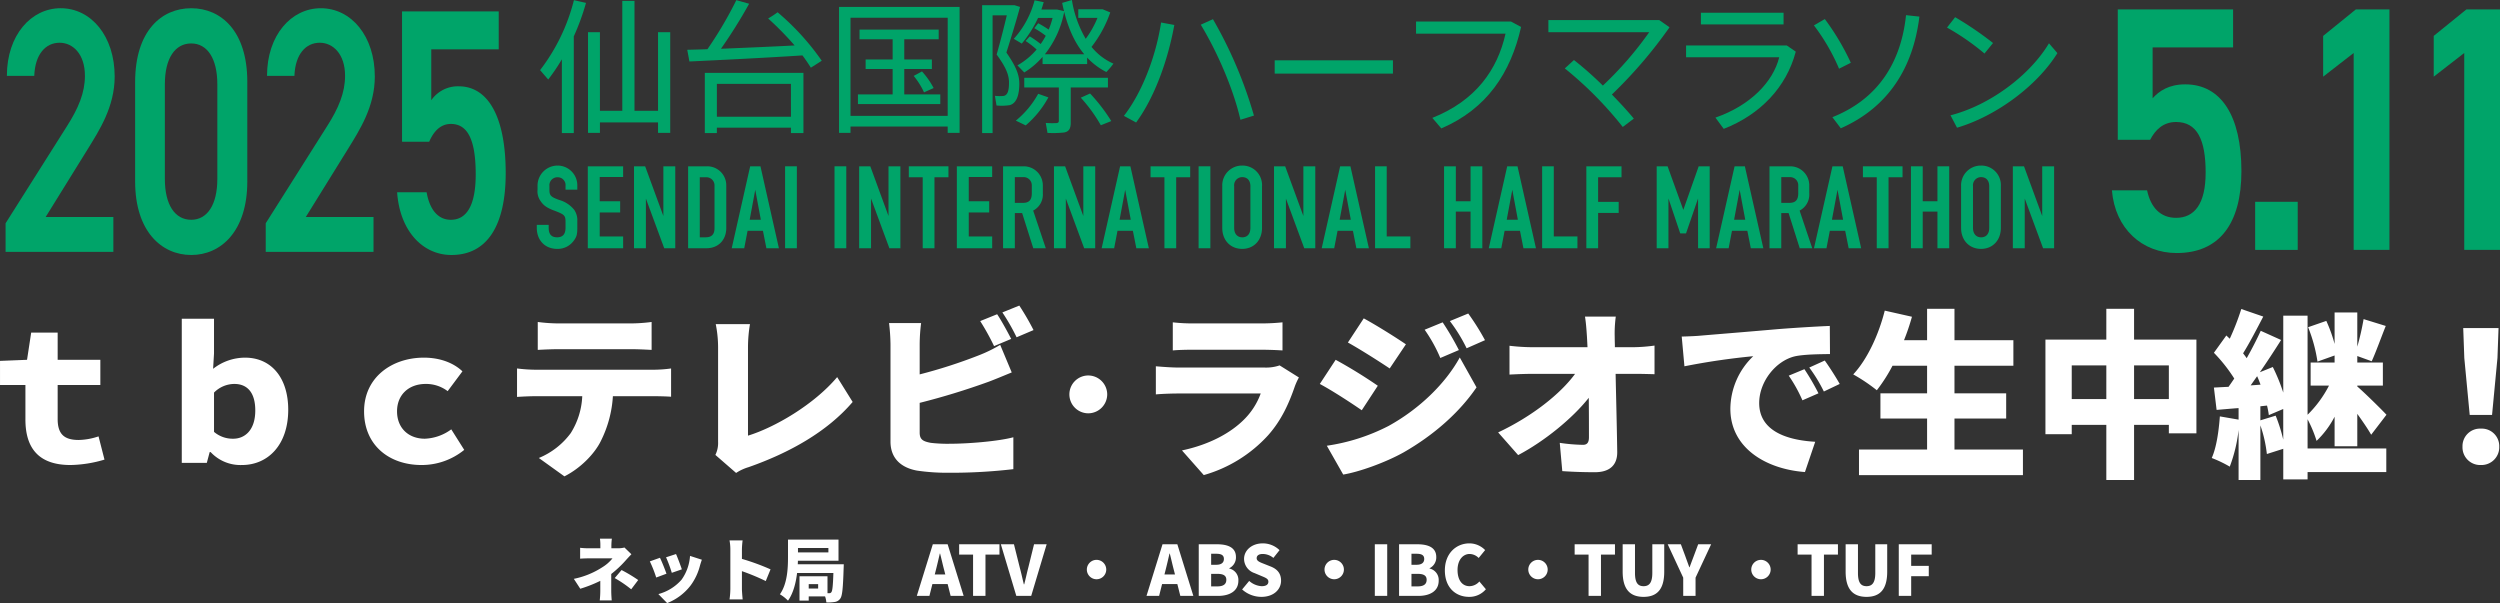<svg xmlns="http://www.w3.org/2000/svg" xmlns:xlink="http://www.w3.org/1999/xlink" width="902.015" height="217.6" viewBox="0 0 902.015 217.6">
  <rect x="0" y="0" width="902.015" height="217.6" fill="#333333" stroke="none"/>
  <defs>
    <clipPath id="clip-path">
      <rect id="長方形_196" data-name="長方形 196" width="900" height="92" fill="none"/>
    </clipPath>
  </defs>
  <g id="グループ_908" data-name="グループ 908" transform="translate(-460.985 -253)">
    <path id="パス_2387" data-name="パス 2387" d="M-231.25-20.65h-4.3a16.754,16.754,0,0,1,.15,2.375v1.1h-4a25.657,25.657,0,0,1-3.3-.175v3.925c.8-.075,2.45-.125,3.375-.125h8.3a14,14,0,0,1-3.725,3.25,29.615,29.615,0,0,1-10.225,4.15l2.325,3.575a48.187,48.187,0,0,0,7.225-2.85V-1.8a32.054,32.054,0,0,1-.2,3.425h4.325c-.075-.775-.175-2.375-.175-3.425V-7.9a39.074,39.074,0,0,0,5.05-4.725c.6-.675,1.5-1.65,2.225-2.4l-2.5-2.425a9.476,9.476,0,0,1-2.35.275h-2.375v-1.1A21.062,21.062,0,0,1-231.25-20.65Zm6.975,18.275,2.525-3.35a55.128,55.128,0,0,0-6-3.6l-2.475,2.9A42.63,42.63,0,0,1-224.275-2.375ZM-208.1-15.1l-3.6,1.175a47.056,47.056,0,0,1,2.075,5.6L-206-9.575C-206.375-10.75-207.6-14-208.1-15.1Zm9.325,2.05-4.275-1.375A16.666,16.666,0,0,1-206.1-5.85a16.869,16.869,0,0,1-8.375,5.2L-211.3,2.6a19.81,19.81,0,0,0,8.475-6.375,20.5,20.5,0,0,0,3.35-7.1C-199.3-11.475-199.125-12.075-198.775-13.05Zm-15.125-.7-3.65,1.3a45.507,45.507,0,0,1,2.3,5.825L-211.55-8C-212.05-9.45-213.2-12.35-213.9-13.75ZM-188.5-2.5a28.068,28.068,0,0,1-.3,3.775h4.75c-.125-1.125-.275-3.1-.275-3.775V-8.925a77.967,77.967,0,0,1,8.6,3.575L-174-9.575a82.654,82.654,0,0,0-10.325-3.775v-3.425a29.725,29.725,0,0,1,.25-3.25H-188.8a17.465,17.465,0,0,1,.3,3.25Zm31.675-.15h-3.4v-1.6h3.4Zm3.7-14.625V-15.7H-164.1v-1.575Zm-11.05,5.875c.025-.45.05-.875.05-1.275h14.65V-20.3H-167.7v6.225c0,3.95-.2,9.675-2.925,13.5a13.646,13.646,0,0,1,2.925,2.3c1.9-2.65,2.85-6.425,3.275-9.975h13.1c-.15,4.6-.35,6.425-.725,6.9a.814.814,0,0,1-.8.375h-.6v-6.1h-10.1V1.7h3.325V.175h5.9a8.237,8.237,0,0,1,.45,2.175,14.984,14.984,0,0,0,3-.15,2.9,2.9,0,0,0,2.05-1.25c.725-.975.975-3.85,1.2-10.925.025-.425.05-1.425.05-1.425Zm49.825,2.1c.475-1.85.975-4.025,1.425-5.975h.1c.5,1.9.975,4.125,1.475,5.975l.4,1.575h-3.8ZM-121.225,0h4.55l1.075-4.275h5.5L-109.025,0h4.7L-110.1-18.625h-5.35Zm20.3,0h4.475V-14.9h5.05v-3.725h-14.55V-14.9h5.025Zm15.6,0h5.375l5.575-18.625h-4.55l-2.1,8.5c-.525,2-.9,3.9-1.45,5.95H-82.6c-.525-2.05-.9-3.95-1.45-5.95l-2.125-8.5H-90.9Zm28.95-13a3.51,3.51,0,0,0-3.5,3.5,3.51,3.51,0,0,0,3.5,3.5,3.51,3.51,0,0,0,3.5-3.5A3.51,3.51,0,0,0-56.375-13Zm24.9,3.7c.475-1.85.975-4.025,1.425-5.975h.1c.5,1.9.975,4.125,1.475,5.975l.4,1.575h-3.8ZM-38.35,0h4.55l1.075-4.275h5.5L-26.15,0h4.7l-5.775-18.625h-5.35ZM-19.5,0h7.025C-8.425,0-5.2-1.7-5.2-5.5A4.22,4.22,0,0,0-8.5-9.875v-.1A4.344,4.344,0,0,0-6.075-14c0-3.575-3.075-4.625-6.925-4.625h-6.5Zm4.475-11.225V-15.2h1.85c1.875,0,2.75.55,2.75,1.875,0,1.275-.85,2.1-2.75,2.1Zm0,7.8V-7.95H-12.8c2.175,0,3.25.625,3.25,2.15,0,1.6-1.1,2.375-3.25,2.375ZM3.1.35c4.5,0,7.1-2.725,7.1-5.825,0-2.625-1.375-4.175-3.675-5.1L4.2-11.5c-1.65-.65-2.8-1.05-2.8-2.1,0-.975.825-1.525,2.2-1.525A6.05,6.05,0,0,1,7.425-13.7L9.65-16.5A8.656,8.656,0,0,0,3.6-18.95c-3.95,0-6.75,2.5-6.75,5.625a5.448,5.448,0,0,0,3.775,5.1L3-7.225c1.6.675,2.625,1.025,2.625,2.1,0,1-.775,1.625-2.425,1.625A7.4,7.4,0,0,1-1.3-5.4L-3.85-2.325A10.409,10.409,0,0,0,3.1.35ZM29.375-13a3.51,3.51,0,0,0-3.5,3.5,3.51,3.51,0,0,0,3.5,3.5,3.51,3.51,0,0,0,3.5-3.5A3.51,3.51,0,0,0,29.375-13ZM44.025,0H48.5V-18.625H44.025Zm8.75,0H59.8c4.05,0,7.275-1.7,7.275-5.5a4.22,4.22,0,0,0-3.3-4.375v-.1A4.344,4.344,0,0,0,66.2-14c0-3.575-3.075-4.625-6.925-4.625h-6.5ZM57.25-11.225V-15.2H59.1c1.875,0,2.75.55,2.75,1.875,0,1.275-.85,2.1-2.75,2.1Zm0,7.8V-7.95h2.225c2.175,0,3.25.625,3.25,2.15,0,1.6-1.1,2.375-3.25,2.375ZM78.025.35A7.74,7.74,0,0,0,84.1-2.4L81.75-5.2A4.791,4.791,0,0,1,78.2-3.5c-2.625,0-4.325-2.15-4.325-5.85,0-3.625,1.975-5.775,4.375-5.775a4.718,4.718,0,0,1,3.25,1.45l2.325-2.85a7.923,7.923,0,0,0-5.65-2.425C73.45-18.95,69.3-15.4,69.3-9.2,69.3-2.9,73.3.35,78.025.35ZM102.9-13a3.51,3.51,0,0,0-3.5,3.5A3.51,3.51,0,0,0,102.9-6a3.51,3.51,0,0,0,3.5-3.5A3.51,3.51,0,0,0,102.9-13ZM121.15,0h4.475V-14.9h5.05v-3.725h-14.55V-14.9h5.025ZM141,.35c4.95,0,7.45-2.825,7.45-9.1v-9.875h-4.3v10.35c0,3.525-1.125,4.775-3.15,4.775-2.05,0-3.1-1.25-3.1-4.775v-10.35h-4.45V-8.75C133.45-2.475,136.025.35,141,.35ZM155.3,0h4.45V-6.575l5.625-12.05H160.7l-1.55,4.15c-.525,1.4-1.025,2.7-1.55,4.15h-.1c-.525-1.45-1-2.75-1.5-4.15l-1.55-4.15H149.7l5.6,12.05Zm28.05-13a3.51,3.51,0,0,0-3.5,3.5,3.51,3.51,0,0,0,3.5,3.5,3.51,3.51,0,0,0,3.5-3.5A3.51,3.51,0,0,0,183.35-13ZM201.6,0h4.475V-14.9h5.05v-3.725h-14.55V-14.9H201.6Zm19.85.35c4.95,0,7.45-2.825,7.45-9.1v-9.875h-4.3v10.35c0,3.525-1.125,4.775-3.15,4.775-2.05,0-3.1-1.25-3.1-4.775v-10.35H213.9V-8.75C213.9-2.475,216.475.35,221.45.35ZM233.075,0h4.475V-7.1h6.35v-3.725h-6.35V-14.9h7.4v-3.725H233.075Z" transform="translate(913 468)" fill="#fff"/>
    <path id="パス_2388" data-name="パス 2388" d="M-431.6.78a45.007,45.007,0,0,0,12.285-1.95l-2.145-8.385a23.743,23.743,0,0,1-7.15,1.3c-5.135,0-7.6-2.015-7.6-7.54V-28.08h15.4v-9.1h-15.4v-9.815h-9.555l-1.495,9.815-9.75.39v8.71h9.165v12.415C-447.85-5.785-443.495.78-431.6.78Zm61.88,0c9.36,0,16.7-7.215,16.7-19.955,0-11.375-5.98-18.785-15.6-18.785a18.755,18.755,0,0,0-11.505,4.03l.325-5.525V-52H-391.43V0h9.035l1.04-3.9h.325A14.675,14.675,0,0,0-369.72.78Zm-3.12-9.49a10.343,10.343,0,0,1-6.955-2.47V-25.35a10.361,10.361,0,0,1,7.345-3.12c4.615,0,7.54,3.055,7.54,9.555C-364.91-11.57-368.875-8.71-372.84-8.71ZM-304.915.78a24.312,24.312,0,0,0,15.4-5.46l-4.68-7.41a17.106,17.106,0,0,1-9.555,3.38c-5.85,0-10.01-3.835-10.01-9.88,0-5.98,4.225-9.88,10.335-9.88a12.841,12.841,0,0,1,7.93,2.6l5.33-7.15c-3.12-2.99-7.995-4.94-13.91-4.94-11.44,0-21.58,7.02-21.58,19.37C-325.65-6.37-316.615.78-304.915.78Zm41.925-51.61v10.075c2.145-.13,5.265-.26,7.54-.26h26c2.47,0,5.135.13,7.54.26V-50.83a58.786,58.786,0,0,1-7.54.52h-26A58.786,58.786,0,0,1-262.99-50.83Zm-7.475,16.77v10.27c1.82-.13,4.68-.26,6.565-.26h16.965a27.105,27.105,0,0,1-4.16,13.325A27.087,27.087,0,0,1-262.6-1.755l9.23,6.63c5.915-2.99,10.985-8.255,13.2-12.87a41.454,41.454,0,0,0,4.29-16.055h14.56c1.95,0,4.68.065,6.435.195v-10.2a47.4,47.4,0,0,1-6.435.455H-263.9A55.7,55.7,0,0,1-270.465-34.06ZM-198.9-2.86l7.475,6.5a16.9,16.9,0,0,1,4.485-2.08c14.82-5.2,28.4-12.8,37.57-23.53l-5.59-8.97c-8.45,10.01-22.62,18.2-32.175,21.125V-41.86a51.047,51.047,0,0,1,.715-8.19h-12.35a42.9,42.9,0,0,1,.845,8.19V-7.67A9.805,9.805,0,0,1-198.9-2.86ZM-97.24-53.625l-6.11,2.47a88.063,88.063,0,0,1,5.005,9.035l6.175-2.6C-93.34-46.995-95.615-51.22-97.24-53.625Zm7.995-3.12-6.11,2.47a72.5,72.5,0,0,1,5.135,8.97l6.11-2.6A92.773,92.773,0,0,0-89.245-56.745ZM-124.67-50.44h-11.57a71.072,71.072,0,0,1,.52,7.605V-7.67c0,5.85,3.575,9.36,9.555,10.465a74.712,74.712,0,0,0,11.245.78,194.6,194.6,0,0,0,23.53-1.3V-9.23c-5.33,1.43-16.12,2.34-22.88,2.34a52.572,52.572,0,0,1-6.89-.325c-2.795-.52-4.03-1.17-4.03-3.7V-21.645a257.007,257.007,0,0,0,24.83-7.6c2.275-.845,5.525-2.21,8.385-3.38l-4.16-9.945A50.757,50.757,0,0,1-104-38.74a182.141,182.141,0,0,1-21.19,6.825v-10.92A64.1,64.1,0,0,1-124.67-50.44Zm60.32,18.915A6.824,6.824,0,0,0-71.175-24.7a6.824,6.824,0,0,0,6.825,6.825A6.866,6.866,0,0,0-57.525-24.7,6.866,6.866,0,0,0-64.35-31.525ZM-33.865-50.7v10.14c1.95-.195,5.07-.26,7.28-.26H-2.08c2.47,0,5.98.13,7.8.26V-50.7a72.962,72.962,0,0,1-7.67.39H-26.585A62.317,62.317,0,0,1-33.865-50.7Zm45.5,19.89L4.68-35.165a15.143,15.143,0,0,1-5.46.78H-31.72c-2.21,0-5.265-.2-8.255-.455V-24.7c2.925-.26,6.63-.325,8.255-.325H-2.145A25.521,25.521,0,0,1-8.19-15.6c-4.68,4.68-12.22,8.97-22.36,11.115l7.865,8.9A49.777,49.777,0,0,0,.52-9.945C5.33-15.34,8.06-21.45,10.2-27.69A25.245,25.245,0,0,1,11.635-30.81ZM63.505-50.7l-6.5,2.665a54.161,54.161,0,0,1,5.655,10.2l6.7-2.86A99.861,99.861,0,0,0,63.505-50.7Zm9.23-3.185-6.63,2.73A57.772,57.772,0,0,1,72.15-41.34l6.63-2.925A86.926,86.926,0,0,0,72.735-53.885Zm-37.7,1.755-5.72,8.71c4.55,2.535,11.18,6.76,15.08,9.36l5.85-8.71C46.54-45.305,39.585-49.66,35.035-52.13ZM21.71-6.175l5.915,10.4C33.215,3.315,42.77-.065,49.4-3.77c10.79-6.175,20.085-14.3,26.325-23.465L69.68-38.025c-5.135,9.36-14.495,18.525-25.675,24.7A70.73,70.73,0,0,1,21.71-6.175ZM24.9-37.18l-5.72,8.71C23.79-26,30.355-21.71,34.32-18.98l5.785-8.84A176.96,176.96,0,0,0,24.9-37.18ZM125.97-52.78H114.855c.325,1.95.52,4.29.715,7.28.065,1.235.13,2.47.195,3.77H95.485a70.4,70.4,0,0,1-7.865-.52v10.4c2.405-.13,5.655-.26,8.125-.26H111.28c-5.2,7.15-15.47,15.34-27.755,21.125L90.74-2.8c9.49-5,19.63-13.26,25.48-20.67.065,5.46.065,10.4.065,14.235,0,1.885-.65,2.73-2.145,2.73a60.736,60.736,0,0,1-8.385-.715l.91,10.205c3.965.26,7.475.39,11.765.39,5.525,0,8.125-2.73,8.06-7.345-.13-9.1-.39-18.85-.585-28.145h7.215c1.82,0,4.485.065,6.825.13V-42.315a59.162,59.162,0,0,1-7.41.585h-6.89c0-1.3-.065-2.535-.065-3.77A45.566,45.566,0,0,1,125.97-52.78Zm23.79,7.215.975,10.725a249.7,249.7,0,0,1,24.83-3.64A26.529,26.529,0,0,0,167.31-19.5c0,13.845,12.415,21.71,26.91,22.815l3.705-10.92c-11.245-.65-20.215-4.42-20.215-13.975,0-7.735,6.045-15.34,13.065-16.9,3.575-.715,9.1-.715,12.48-.78L203.19-49.4c-4.745.195-12.415.65-18.915,1.17-11.9,1.04-21.71,1.82-27.82,2.34C155.22-45.76,152.36-45.63,149.76-45.565ZM194.025-33.8l-5.655,2.34a52.218,52.218,0,0,1,4.94,8.9L199.1-25.09A86.146,86.146,0,0,0,194.025-33.8Zm7.345-3.12-5.59,2.535a54.436,54.436,0,0,1,5.265,8.645l5.72-2.73C205.465-30.81,203.06-34.58,201.37-36.92Zm46.8,32.11V-15.99h18.655v-9.1H248.17v-9.945h21.255v-9.23H248.17v-11.31h-9.88v11.31h-8.32a80.765,80.765,0,0,0,2.86-8.45l-9.815-2.21c-2.21,8.775-6.37,17.68-11.375,23.01a62.744,62.744,0,0,1,8.515,5.72,57.769,57.769,0,0,0,5.655-8.84h12.48v9.945H221.455v9.1H238.29V-4.81H213.72V4.42h59.15V-4.81Zm64.8-18.2V-35.165H325.52V-23.01Zm-22.49,0V-35.165h12.48V-23.01Zm22.49-21.45V-55.575h-10.01V-44.46h-21.97v34.125h9.49v-3.38h12.48V6.175h10.01v-19.89H325.52v3.055h9.945v-33.8ZM358.54-15.34v-5.07l2.4-.26a31.03,31.03,0,0,1,.65,3.445l5.2-2.21v11.05a58,58,0,0,0-2.73-8.645Zm-3.51-12.61,2.34-3.315c.455.975.845,2.015,1.235,3.055Zm20.54,12.22a45.368,45.368,0,0,1,3.25,7.8,33.109,33.109,0,0,0,6.5-8.71V-5.98h8.19v-11.7c1.95,2.73,3.835,5.46,5.005,7.54l5.525-7.215c-1.495-1.625-7.735-7.8-10.53-10.2v-.325h9.23V-36.2h-9.23v-2.34l5.2,1.885c1.495-3.25,3.25-8.19,5.07-12.74l-7.995-2.47a93.472,93.472,0,0,1-2.275,9.945v-12.35h-8.19V-42.9a52.82,52.82,0,0,0-2.99-8.32l-6.565,2.275a54.76,54.76,0,0,1,3.38,12.415l6.175-2.21V-36.2h-8.645v8.32h6.63a40.856,40.856,0,0,1-7.735,10.53V-53.1H366.8V-25.35a67.037,67.037,0,0,0-3.77-9.23l-4.68,1.885c2.665-3.835,5.33-7.93,7.67-11.635l-7.345-3.315c-1.365,2.99-3.12,6.435-5.07,9.88-.39-.585-.845-1.17-1.3-1.755,2.275-3.64,4.875-8.645,7.28-13.26l-7.93-2.73a90.283,90.283,0,0,1-4.16,10.725l-1.235-1.17-4.485,6.24a56.892,56.892,0,0,1,7.345,9.3c-.715,1.04-1.365,2.015-2.08,2.99-1.885.065-3.7.195-5.265.26l.975,8.06c2.4-.195,5.135-.455,7.93-.65v4.16l-6.76-1.17c-.39,5.395-1.235,11.245-2.925,15.015a42.807,42.807,0,0,1,6.5,3.12,53.632,53.632,0,0,0,3.185-13.26V6.175h7.865v-19.7a47.15,47.15,0,0,1,2.34,10.335L366.8-5.07V5.98h8.775V3.315h28.4V-5.2h-28.4Zm58.5-1.56h8.06l1.95-20.54.39-10.79H431.73l.39,10.79ZM438.1.78a6.42,6.42,0,0,0,6.63-6.63,6.315,6.315,0,0,0-6.63-6.5,6.315,6.315,0,0,0-6.63,6.5A6.383,6.383,0,0,0,438.1.78Z" transform="translate(918 420)" fill="#fff"/>
    <g id="グループ_907" data-name="グループ 907" transform="translate(463 253)">
      <g id="グループ_902" data-name="グループ 902" transform="translate(0 0)" clip-path="url(#clip-path)">
        <path id="パス_2307" data-name="パス 2307" d="M83.126,47.97h-4.3v-26.6A70.879,70.879,0,0,1,73.9,28.654l-2.935-3.385A68.985,68.985,0,0,0,83.18.02l4.348.991a83.912,83.912,0,0,1-4.4,12.079Zm17.506-8.02V.282h4.4V39.951h8.492V11.578h4.4V47.916h-4.4v-3.8H92.561v3.8h-4.3V11.578h4.3V39.951Z" transform="translate(121.884 0.035)" fill="#00a469"/>
        <path id="パス_2308" data-name="パス 2308" d="M97.791,17.719A140.609,140.609,0,0,0,108.221.02l4.614,1.3a179.676,179.676,0,0,1-10.171,16.244c8.65-.364,18.767-.78,26.577-1.2A110.733,110.733,0,0,0,119.7,6.631a34.468,34.468,0,0,0,3.408-2.238A90.3,90.3,0,0,1,139.04,21.884l-3.929,2.5c-.891-1.4-1.889-2.915-3.041-4.427-11.848.783-30.452,1.719-40.778,2.189l-.785-4.219c2.044-.051,4.508-.1,7.285-.208m3.4,28.321v1.927H96.849V26.257h35.585v21.71h-4.506V46.04Zm26.732-15.826H101.2V42.083h26.732Z" transform="translate(155.439 0.035)" fill="#00a469"/>
        <path id="パス_2309" data-name="パス 2309" d="M114.8,44.085v2.292h-4.141V.926h43.5V46.377h-4.3V44.085ZM149.864,4.832H114.8v35.4h35.061ZM130,32.475V23.314h-9.747V19.878H130V12.587H118.051V9.1h28.566v3.487H134.192v7.291h9.962v3.436h-9.962v9.161h13v3.487H117.475V32.475ZM140.589,24.2a28.531,28.531,0,0,1,4.193,5.987l-3.459,1.56a27.317,27.317,0,0,0-3.723-5.933Z" transform="translate(190.056 1.574)" fill="#00a469"/>
        <path id="パス_2310" data-name="パス 2310" d="M140.717,1.876h.63l1.989.624c-1.413,5.207-3.141,10.827-4.924,16.452,3.3,4.789,4.663,7.809,4.663,11.245,0,3.7-.837,7.132-3.563,7.755a19.565,19.565,0,0,1-4.666.108l-.576-3.49a15.4,15.4,0,0,0,3.092.051c1.573-.259,1.992-2.081,1.992-4.789,0-2.967-1.207-5.677-4.454-10.152,1.413-5,2.671-9.944,3.666-14.16h-5.133V48H129.66V1.876h11.057Zm26.835,21.241h-16.09v-2.6a28.193,28.193,0,0,1-6.6,5.623l-2.465-2.554a25.931,25.931,0,0,0,6.919-5.725,28.929,28.929,0,0,0-3.981-3.072l1.519-1.665a38.622,38.622,0,0,1,3.929,2.759,27.663,27.663,0,0,0,1.834-2.969,35.134,35.134,0,0,0-4.139-2.756l1.413-1.773a39.679,39.679,0,0,1,3.775,2.292,28.232,28.232,0,0,0,1.413-4.214H149.84a41.007,41.007,0,0,1-5.87,9.264c-.788-.47-1.576-.937-2.886-1.719a33.349,33.349,0,0,0,7.5-13.9l3.3.678c-.264.883-.527,1.768-.84,2.653h5.66l2.516.572c-.264-.934-.473-1.927-.682-2.964L162.049,0a40.208,40.208,0,0,0,4.981,14,34.123,34.123,0,0,0,4.242-7.545h-6.916V3.331h8.75l2.78,1.147a42.911,42.911,0,0,1-6.761,12.444,21.138,21.138,0,0,0,7.913,6.038,25.781,25.781,0,0,1-2.568,3.021,24.626,24.626,0,0,1-6.919-5.207ZM153.56,35.142a35.676,35.676,0,0,1-8.177,10.1l-3.563-1.717a32.9,32.9,0,0,0,8.068-9.685Zm8.071,9.164c0,2.03-.63,3.174-2.361,3.487a35.623,35.623,0,0,1-6.025.157l-.63-3.59a33.41,33.41,0,0,0,3.881.049c.628-.049.84-.31.84-.883V31.549H144.859V28.062h30.188v3.487H161.631Zm4.875-24.731c-3.2-3.8-5.609-8.848-7.237-15.3a35.281,35.281,0,0,1-6.968,15.3Zm2.1,14.16a61.882,61.882,0,0,1,7.652,9.947l-3.772,1.509a55.035,55.035,0,0,0-7.234-9.944Z" transform="translate(222.684 0.001)" fill="#00a469"/>
        <path id="パス_2311" data-name="パス 2311" d="M166.672,4.649c-2.307,12.754-7.128,26.135-13.786,35.193l-4.4-2.394c6.709-8.643,11.582-21.71,13.416-33.682ZM195.4,37.343l-4.878,1.512c-2.25-10-7.707-23.379-14.307-34.308l4.4-1.981A155.748,155.748,0,0,1,195.4,37.343" transform="translate(255.014 4.359)" fill="#00a469"/>
        <rect id="長方形_191" data-name="長方形 191" width="42.661" height="4.789" transform="translate(457.904 21.764)" fill="#00a469"/>
        <path id="パス_2312" data-name="パス 2312" d="M221.5,2.874l3.669,1.979c-3.775,16.609-12.315,29.519-28.775,36.6l-3.247-3.8c15.669-6.249,23.481-17.335,26.416-30.4H187.273V2.874Z" transform="translate(321.632 4.884)" fill="#00a469"/>
        <path id="パス_2313" data-name="パス 2313" d="M231.679,41.258a132.715,132.715,0,0,0-20.911-21.135l3.3-3.021A122.694,122.694,0,0,1,224.5,26.317a125.971,125.971,0,0,0,16.72-19.262H204.844V2.682h39.987l3.72,2.6a164.931,164.931,0,0,1-20.8,24.261c3.041,3.123,5.815,6.141,7.913,8.694Z" transform="translate(351.809 4.558)" fill="#00a469"/>
        <path id="パス_2314" data-name="パス 2314" d="M259.454,13.516l3.247,2.238c-3.408,12.859-12.791,22.7-26,27.854l-2.986-4.06c12.473-4.322,20.8-12.808,23.009-21.764h-33.6V13.516Zm-1.158-7.6H228.478V1.7H258.3Z" transform="translate(383.209 2.886)" fill="#00a469"/>
        <path id="パス_2315" data-name="パス 2315" d="M244.029,3.432a88.305,88.305,0,0,1,9.383,15.775l-4.245,2.135A72.67,72.67,0,0,0,240.1,5.721Zm34.123-.885c-2.2,18.064-10.9,32.589-28.359,40.3l-3.035-4.008c17.033-6.767,24.84-20.407,26.571-36.808Z" transform="translate(412.363 3.443)" fill="#00a469"/>
        <path id="パス_2316" data-name="パス 2316" d="M274.382,11.614l-3.092,3.8A85.931,85.931,0,0,0,257.77,6.045L260.7,2.3a121.489,121.489,0,0,1,13.677,9.318m20.18.105,3.041,3.539c-7.18,11.61-21.908,22.7-36.218,26.915L259.028,37.7c13.989-3.539,28.566-14.317,35.533-25.978" transform="translate(442.707 3.902)" fill="#00a469"/>
        <path id="パス_2317" data-name="パス 2317" d="M74.821,43.531v1.064c0,2.311.984,3.42,3.041,3.42S80.9,46.862,80.9,44.551V42.511c0-2.354-.312-2.71-4.065-4.13-2.639-.977-3.889-1.865-4.919-3.42A5.975,5.975,0,0,1,70.8,30.834V29.5A7.245,7.245,0,0,1,78,22.131,7.128,7.128,0,0,1,85.15,29.5v1.333H80.9V29.5A2.833,2.833,0,0,0,78,26.35,2.879,2.879,0,0,0,75.09,29.5v1.333c0,2.13.492,2.618,3.62,3.728a10.606,10.606,0,0,1,5.364,3.6A6.656,6.656,0,0,1,85.15,42.2v2.394c0,2.443-.228,3.288-1.432,4.84a7.081,7.081,0,0,1-5.856,2.753c-4.334,0-7.332-3.064-7.332-7.593V43.531Z" transform="translate(121.132 37.608)" fill="#00a469"/>
        <path id="パス_2318" data-name="パス 2318" d="M81.6,47.536h8.449V51.8H77.3V22.23H90.044v3.863H81.6v8.746h7.375v4.041H81.6Z" transform="translate(132.767 37.776)" fill="#00a469"/>
        <path id="パス_2319" data-name="パス 2319" d="M98.324,51.8H94.345L87.728,33.862V51.8H83.437V22.23h4.022l6.574,17.934V22.23h4.291Z" transform="translate(143.3 37.776)" fill="#00a469"/>
        <path id="パス_2320" data-name="パス 2320" d="M90.624,22.23h6.7a6.848,6.848,0,0,1,7.063,6.835V44.472c0,4.394-2.908,7.326-7.2,7.326H90.624Zm6.3,25.616c2.193,0,3.22-1.064,3.22-3.331V29.065a2.935,2.935,0,0,0-3.087-2.883H94.825V47.846Z" transform="translate(155.642 37.776)" fill="#00a469"/>
        <path id="パス_2321" data-name="パス 2321" d="M100.927,51.8H96.411l6.66-29.568h3.712L113.439,51.8h-4.511l-1.253-6.3h-5.541Zm3.976-21.09L102.895,41.5h4.022Z" transform="translate(165.581 37.776)" fill="#00a469"/>
        <rect id="長方形_192" data-name="長方形 192" width="4.247" height="29.568" transform="translate(281.25 60.005)" fill="#00a469"/>
        <rect id="長方形_193" data-name="長方形 193" width="4.245" height="29.568" transform="translate(299.082 60.005)" fill="#00a469"/>
        <path id="パス_2322" data-name="パス 2322" d="M128.213,51.8h-3.976l-6.614-17.937V51.8h-4.291V22.23h4.022l6.568,17.934V22.23h4.291Z" transform="translate(194.642 37.776)" fill="#00a469"/>
        <path id="パス_2323" data-name="パス 2323" d="M129.181,51.8h-4.247V26.182h-5.008V22.23h14.3v3.952h-5.046Z" transform="translate(205.965 37.776)" fill="#00a469"/>
        <path id="パス_2324" data-name="パス 2324" d="M130.6,47.536h8.451V51.8H126.3V22.23h12.742v3.863H130.6v8.746h7.375v4.041H130.6Z" transform="translate(216.922 37.776)" fill="#00a469"/>
        <path id="パス_2325" data-name="パス 2325" d="M136.686,51.8h-4.247V22.23h7.419a6.875,6.875,0,0,1,6.929,6.97V31.95a6.52,6.52,0,0,1-3.486,6.262L147.858,51.8h-4.514L139.32,39.1h-2.633Zm2.948-16.382c2.193,0,3.171-1.066,3.171-3.466V29.2a2.933,2.933,0,0,0-3.128-3.064h-2.992v9.28Z" transform="translate(227.457 37.776)" fill="#00a469"/>
        <path id="パス_2326" data-name="パス 2326" d="M154.081,51.8h-3.976l-6.62-17.937V51.8H139.2V22.23h4.025l6.571,17.934V22.23h4.291Z" transform="translate(239.06 37.776)" fill="#00a469"/>
        <path id="パス_2327" data-name="パス 2327" d="M150.042,51.8h-4.514l6.658-29.568H155.9l6.66,29.568h-4.514l-1.25-6.3h-5.544Zm3.976-21.09L152.006,41.5h4.025Z" transform="translate(249.937 37.776)" fill="#00a469"/>
        <path id="パス_2328" data-name="パス 2328" d="M161.275,51.8h-4.247V26.182h-5.006V22.23h14.3v3.952h-5.052Z" transform="translate(261.09 37.776)" fill="#00a469"/>
        <rect id="長方形_194" data-name="長方形 194" width="4.25" height="29.568" transform="translate(430.449 60.005)" fill="#00a469"/>
        <path id="パス_2329" data-name="パス 2329" d="M161.544,29.546a7.119,7.119,0,0,1,7.193-7.415,7.034,7.034,0,0,1,7.152,7.415V44.6c0,4.486-2.948,7.593-7.152,7.593s-7.193-3.064-7.193-7.547Zm10.147,0c0-2-1.12-3.242-2.91-3.242a2.921,2.921,0,0,0-2.946,3.242V44.6c0,2.13,1.114,3.42,2.946,3.42,1.791,0,2.91-1.244,2.91-3.374Z" transform="translate(277.444 37.608)" fill="#00a469"/>
        <path id="パス_2330" data-name="パス 2330" d="M183.3,51.8h-3.976l-6.62-17.937V51.8h-4.291V22.23h4.025l6.571,17.934V22.23H183.3Z" transform="translate(289.245 37.776)" fill="#00a469"/>
        <path id="パス_2331" data-name="パス 2331" d="M179.26,51.8h-4.514L181.4,22.23h3.707L191.773,51.8H187.26l-1.25-6.3h-5.544Zm3.976-21.09L181.222,41.5h4.025Z" transform="translate(300.117 37.776)" fill="#00a469"/>
        <path id="パス_2332" data-name="パス 2332" d="M194.57,47.536V51.8H181.833V22.23h4.2V47.536Z" transform="translate(312.289 37.776)" fill="#00a469"/>
        <path id="パス_2333" data-name="パス 2333" d="M195.239,51.8h-4.247V22.23h4.247V34.839h5.318V22.23H204.8V51.8h-4.247V38.569h-5.318Z" transform="translate(328.018 37.776)" fill="#00a469"/>
        <path id="パス_2334" data-name="パス 2334" d="M201.441,51.8h-4.514l6.658-29.568H207.3L213.955,51.8h-4.514l-1.25-6.3h-5.544Zm3.976-21.09L203.411,41.5h4.016Z" transform="translate(338.212 37.776)" fill="#00a469"/>
        <path id="パス_2335" data-name="パス 2335" d="M216.751,47.536V51.8H204.014V22.23h4.2V47.536Z" transform="translate(350.384 37.776)" fill="#00a469"/>
        <path id="パス_2336" data-name="パス 2336" d="M214.131,51.8h-4.247V22.23h12.693v3.952h-8.446V35.06h7.419v3.995h-7.419Z" transform="translate(360.465 37.776)" fill="#00a469"/>
        <path id="パス_2337" data-name="パス 2337" d="M238.352,51.8h-4.2V33.818l-4.34,12.608h-2.1l-4.247-12.608V51.8h-4.242V22.23h3.932l5.679,15.718,5.541-15.718h3.976Z" transform="translate(376.505 37.776)" fill="#00a469"/>
        <path id="パス_2338" data-name="パス 2338" d="M231.629,51.8h-4.514l6.663-29.568h3.707L244.148,51.8h-4.514l-1.255-6.3h-5.544Zm3.981-21.09L233.6,41.5h4.025Z" transform="translate(390.058 37.776)" fill="#00a469"/>
        <path id="パス_2339" data-name="パス 2339" d="M238.446,51.8H234.2V22.23h7.419a6.875,6.875,0,0,1,6.929,6.97V31.95a6.525,6.525,0,0,1-3.486,6.262L249.623,51.8h-4.514l-4.025-12.7h-2.639ZM241.4,35.416c2.193,0,3.171-1.066,3.171-3.466V29.2a2.933,2.933,0,0,0-3.128-3.064h-3v9.28Z" transform="translate(402.233 37.776)" fill="#00a469"/>
        <path id="パス_2340" data-name="パス 2340" d="M244.62,51.8h-4.514l6.663-29.568h3.707L257.139,51.8h-4.514l-1.255-6.3h-5.544Zm3.981-21.09L246.587,41.5h4.025Z" transform="translate(412.37 37.776)" fill="#00a469"/>
        <path id="パス_2341" data-name="パス 2341" d="M255.853,51.8h-4.247V26.182h-5V22.23h14.3v3.952h-5.052Z" transform="translate(423.527 37.776)" fill="#00a469"/>
        <path id="パス_2342" data-name="パス 2342" d="M257.225,51.8h-4.242V22.23h4.242V34.839h5.318V22.23h4.247V51.8h-4.247V38.569h-5.318Z" transform="translate(434.485 37.776)" fill="#00a469"/>
        <path id="パス_2343" data-name="パス 2343" d="M259.641,29.546a7.119,7.119,0,0,1,7.193-7.415,7.039,7.039,0,0,1,7.155,7.415V44.6c0,4.486-2.951,7.593-7.155,7.593s-7.193-3.064-7.193-7.547Zm10.147,0c0-2-1.117-3.242-2.91-3.242a2.921,2.921,0,0,0-2.946,3.242V44.6c0,2.13,1.114,3.42,2.946,3.42,1.794,0,2.91-1.244,2.91-3.374Z" transform="translate(445.92 37.608)" fill="#00a469"/>
        <path id="パス_2344" data-name="パス 2344" d="M281.4,51.8h-3.976L270.8,33.862V51.8h-4.291V22.23h4.025l6.571,17.934V22.23H281.4Z" transform="translate(457.723 37.776)" fill="#00a469"/>
        <path id="パス_2345" data-name="パス 2345" d="M293.46,48.289H281.777V1.259h41.61V14.966H294.351V33.324c2.334-2.64,5.894-5.029,11.791-5.029,12.794,0,20.248,11.191,20.248,31.309,0,18.99-8.008,29.552-23.362,29.552-12.459,0-22.25-8.8-23.362-22.634h12.682c1.334,6.287,4.9,9.933,10.457,9.933,6.563,0,10.68-4.9,10.68-16.347,0-11.947-3.114-18.234-10.68-18.234-4.56,0-7.454,2.767-9.345,6.414" transform="translate(480.312 2.14)" fill="#00a469"/>
        <rect id="長方形_195" data-name="長方形 195" width="15.354" height="17.354" transform="translate(811.661 72.811)" fill="#00a469"/>
        <path id="パス_2346" data-name="パス 2346" d="M331.632,88.025H318.726V16.977l-11.014,8.551V10.817l11.794-9.558h12.125Z" transform="translate(528.481 2.139)" fill="#00a469"/>
        <path id="パス_2347" data-name="パス 2347" d="M346.31,88.025h-12.9V16.977l-11.017,8.551V10.817l11.794-9.558H346.31Z" transform="translate(553.691 2.139)" fill="#00a469"/>
        <path id="パス_2348" data-name="パス 2348" d="M38.889,89H0V78.686L22.1,43.727c4.193-6.538,6.527-12.2,6.527-18.231,0-7.922-4.383-11.947-9.139-11.947-5.038,0-8.859,4.149-9.141,11.947H.467c0-14.714,8.766-24.4,19.4-24.4,11,0,19.492,10.06,19.492,24.647,0,10.94-5.6,19.492-9.7,26.153l-15.2,24.52H38.889Z" transform="translate(0 1.87)" fill="#00a469"/>
        <path id="パス_2349" data-name="パス 2349" d="M37.438,90.129C26.715,90.129,17.2,81.578,17.2,63.6V27.759C17.2,9.274,26.715,1.1,37.438,1.1S57.672,9.274,57.672,27.635V63.6c0,17.98-9.511,26.531-20.234,26.531m0-76.328c-5.875,0-9.514,5.407-9.514,14.714v34.2c0,9.3,3.639,14.711,9.514,14.711,5.78,0,9.419-5.407,9.419-14.711v-34.2c0-9.307-3.639-14.714-9.419-14.714" transform="translate(29.542 1.871)" fill="#00a469"/>
        <path id="パス_2350" data-name="パス 2350" d="M73.429,89H34.54V78.686l22.1-34.959c4.2-6.538,6.527-12.2,6.527-18.231,0-7.922-4.383-11.947-9.139-11.947C49,13.549,45.173,17.7,44.893,25.5H35.007c0-14.714,8.766-24.4,19.4-24.4C65.41,1.1,73.9,11.16,73.9,25.747c0,10.94-5.6,19.492-9.7,26.153L49,76.421H73.429Z" transform="translate(59.321 1.87)" fill="#00a469"/>
        <path id="パス_2351" data-name="パス 2351" d="M63.553,48.55H53.76V1.52H88.638V15.227H64.3V33.585a11.665,11.665,0,0,1,9.886-5.029c10.723,0,16.973,11.191,16.973,31.309,0,18.99-6.715,29.552-19.585,29.552-10.446,0-18.65-8.8-19.585-22.634H62.619c1.12,6.287,4.106,9.933,8.769,9.933,5.5,0,8.951-4.9,8.951-16.347,0-11.947-2.611-18.234-8.951-18.234-3.823,0-6.25,2.767-7.834,6.414" transform="translate(89.287 2.583)" fill="#00a469"/>
      </g>
    </g>
  </g>
</svg>
